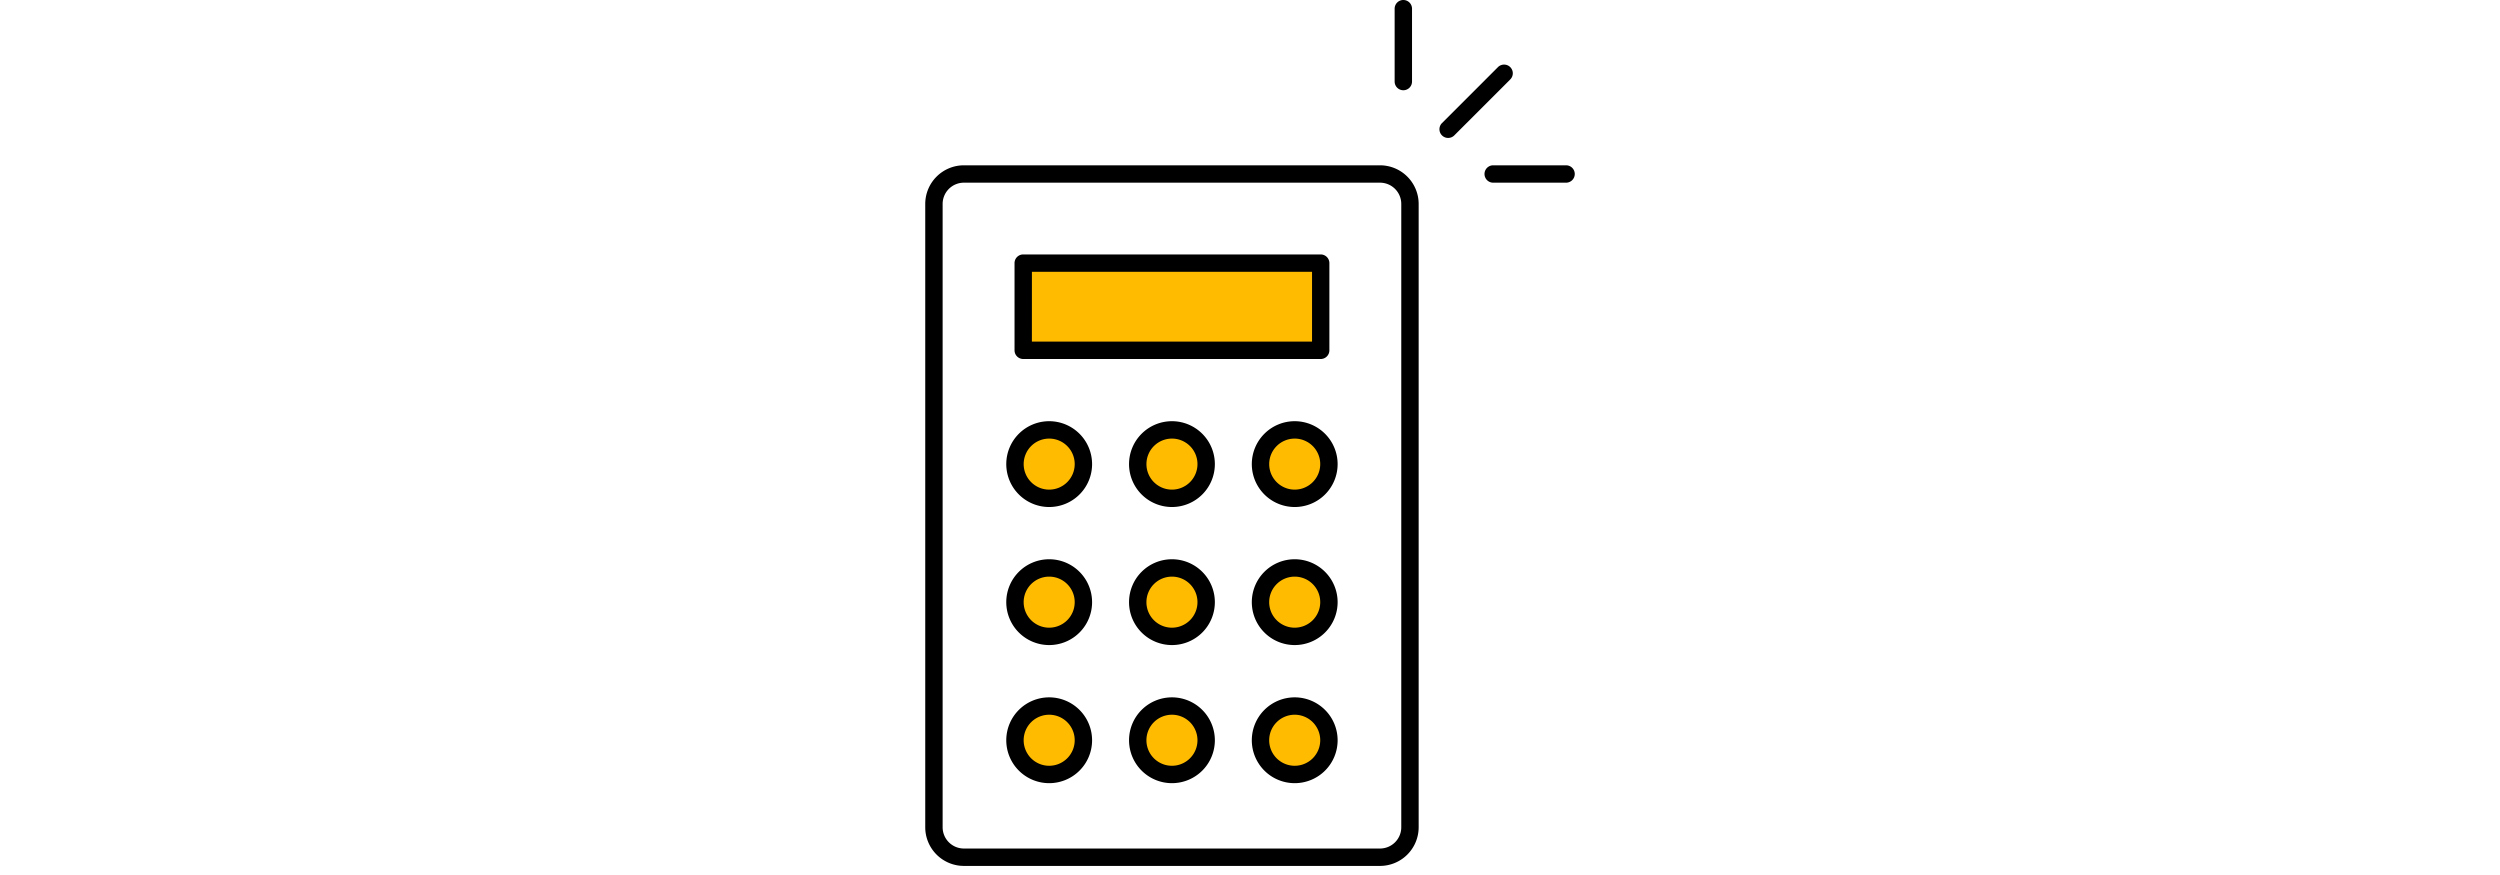 <svg xmlns="http://www.w3.org/2000/svg" width="300" height="105"><defs><clipPath id="a"><path data-name="&#x30D1;&#x30B9; 299" d="M0 0h77.942v103.909H0z" fill="none"></path></clipPath></defs><g data-name="&#x30B0;&#x30EB;&#x30FC;&#x30D7; 194"><path data-name="&#x30D1;&#x30B9; 298" d="M0 0h300v105H0z" fill="none"></path><g data-name="&#x30B0;&#x30EB;&#x30FC;&#x30D7; 191"><g data-name="&#x30DE;&#x30B9;&#x30AF;&#x30B0;&#x30EB;&#x30FC;&#x30D7; 11" clip-path="url(#a)" transform="translate(111.029)"><path data-name="&#x30D1;&#x30B9; 169" d="M33.71 55.693a4.106 4.106 0 11-4.106-4.106 4.106 4.106 0 014.106 4.106" fill="#fb0"></path><path data-name="&#x30D1;&#x30B9; 170" d="M18.983 55.693a4.106 4.106 0 11-4.106-4.106 4.106 4.106 0 014.106 4.106" fill="#fb0"></path><path data-name="&#x30D1;&#x30B9; 171" d="M48.442 55.693a4.106 4.106 0 11-4.106-4.106 4.106 4.106 0 014.106 4.106" fill="#fb0"></path><path data-name="&#x30D1;&#x30B9; 172" d="M33.71 72.26a4.106 4.106 0 11-4.106-4.106 4.106 4.106 0 014.106 4.106" fill="#fb0"></path><path data-name="&#x30D1;&#x30B9; 173" d="M18.983 72.26a4.106 4.106 0 11-4.106-4.106 4.106 4.106 0 014.106 4.106" fill="#fb0"></path><path data-name="&#x30D1;&#x30B9; 174" d="M48.442 72.26a4.106 4.106 0 11-4.106-4.106 4.106 4.106 0 014.106 4.106" fill="#fb0"></path><path data-name="&#x30D1;&#x30B9; 175" d="M33.71 88.827a4.106 4.106 0 11-4.106-4.106 4.106 4.106 0 014.106 4.106" fill="#fb0"></path><path data-name="&#x30D1;&#x30B9; 176" d="M18.983 88.827a4.106 4.106 0 11-4.106-4.106 4.106 4.106 0 014.106 4.106" fill="#fb0"></path><path data-name="&#x30D1;&#x30B9; 177" d="M48.442 88.827a4.106 4.106 0 11-4.106-4.106 4.106 4.106 0 014.106 4.106" fill="#fb0"></path><path data-name="&#x30D1;&#x30B9; 300" d="M11.753 31.575h35.7v10.462h-35.7z" fill="#fb0"></path><path data-name="&#x30D1;&#x30B9; 178" d="M70.201 8.056a1.045 1.045 0 00-1.476 0l-6.733 6.733a1.044 1.044 0 001.476 1.476l6.733-6.733a1.043 1.043 0 000-1.476"></path><path data-name="&#x30D1;&#x30B9; 179" d="M76.899 19.836h-8.744a1.043 1.043 0 000 2.086h8.744a1.043 1.043 0 100-2.086"></path><path data-name="&#x30D1;&#x30B9; 180" d="M57.371 10.83a1.043 1.043 0 001.043-1.043V1.043a1.043 1.043 0 00-2.086 0v8.744a1.043 1.043 0 001.043 1.043"></path><path data-name="&#x30D1;&#x30B9; 181" d="M54.572 19.836H4.637A4.642 4.642 0 000 24.473v74.8a4.642 4.642 0 004.637 4.637h49.935a4.642 4.642 0 004.638-4.637v-74.8a4.643 4.643 0 00-4.638-4.637m2.552 79.436a2.554 2.554 0 01-2.552 2.551H4.637a2.553 2.553 0 01-2.55-2.551v-74.8a2.553 2.553 0 012.55-2.551h49.935a2.554 2.554 0 012.552 2.551z"></path><path data-name="&#x30D1;&#x30B9; 182" d="M11.754 43.081h35.7a1.043 1.043 0 001.043-1.043V31.576a1.043 1.043 0 00-1.043-1.043h-35.7a1.042 1.042 0 00-1.039 1.043v10.461a1.043 1.043 0 001.043 1.043m1.043-10.461h33.614v8.375H12.797z"></path><path data-name="&#x30D1;&#x30B9; 183" d="M29.605 50.544a5.149 5.149 0 105.149 5.15 5.154 5.154 0 00-5.149-5.15m0 8.211a3.062 3.062 0 113.063-3.062 3.066 3.066 0 01-3.063 3.062"></path><path data-name="&#x30D1;&#x30B9; 184" d="M14.873 50.544a5.149 5.149 0 105.149 5.15 5.154 5.154 0 00-5.149-5.15m0 8.211a3.062 3.062 0 113.063-3.062 3.066 3.066 0 01-3.063 3.062"></path><path data-name="&#x30D1;&#x30B9; 185" d="M44.336 50.544a5.149 5.149 0 105.15 5.15 5.155 5.155 0 00-5.15-5.15m0 8.211a3.062 3.062 0 113.063-3.062 3.066 3.066 0 01-3.063 3.062"></path><path data-name="&#x30D1;&#x30B9; 186" d="M29.605 67.11a5.149 5.149 0 105.149 5.15 5.154 5.154 0 00-5.149-5.15m0 8.212a3.063 3.063 0 113.063-3.063 3.066 3.066 0 01-3.063 3.063"></path><path data-name="&#x30D1;&#x30B9; 187" d="M14.873 67.11a5.149 5.149 0 105.149 5.15 5.154 5.154 0 00-5.149-5.15m0 8.212a3.063 3.063 0 113.063-3.063 3.066 3.066 0 01-3.063 3.063"></path><path data-name="&#x30D1;&#x30B9; 188" d="M44.336 67.11a5.149 5.149 0 105.15 5.15 5.155 5.155 0 00-5.15-5.15m0 8.212a3.063 3.063 0 113.063-3.063 3.066 3.066 0 01-3.063 3.063"></path><path data-name="&#x30D1;&#x30B9; 189" d="M29.605 83.682a5.149 5.149 0 105.149 5.149 5.154 5.154 0 00-5.149-5.149m0 8.211a3.063 3.063 0 113.063-3.063 3.066 3.066 0 01-3.063 3.063"></path><path data-name="&#x30D1;&#x30B9; 190" d="M14.873 83.682a5.149 5.149 0 105.149 5.149 5.154 5.154 0 00-5.149-5.149m0 8.211a3.063 3.063 0 113.063-3.063 3.066 3.066 0 01-3.063 3.063"></path><path data-name="&#x30D1;&#x30B9; 191" d="M44.336 83.682a5.149 5.149 0 105.15 5.149 5.155 5.155 0 00-5.15-5.149m0 8.211a3.063 3.063 0 113.063-3.063 3.066 3.066 0 01-3.063 3.063"></path></g></g></g></svg>